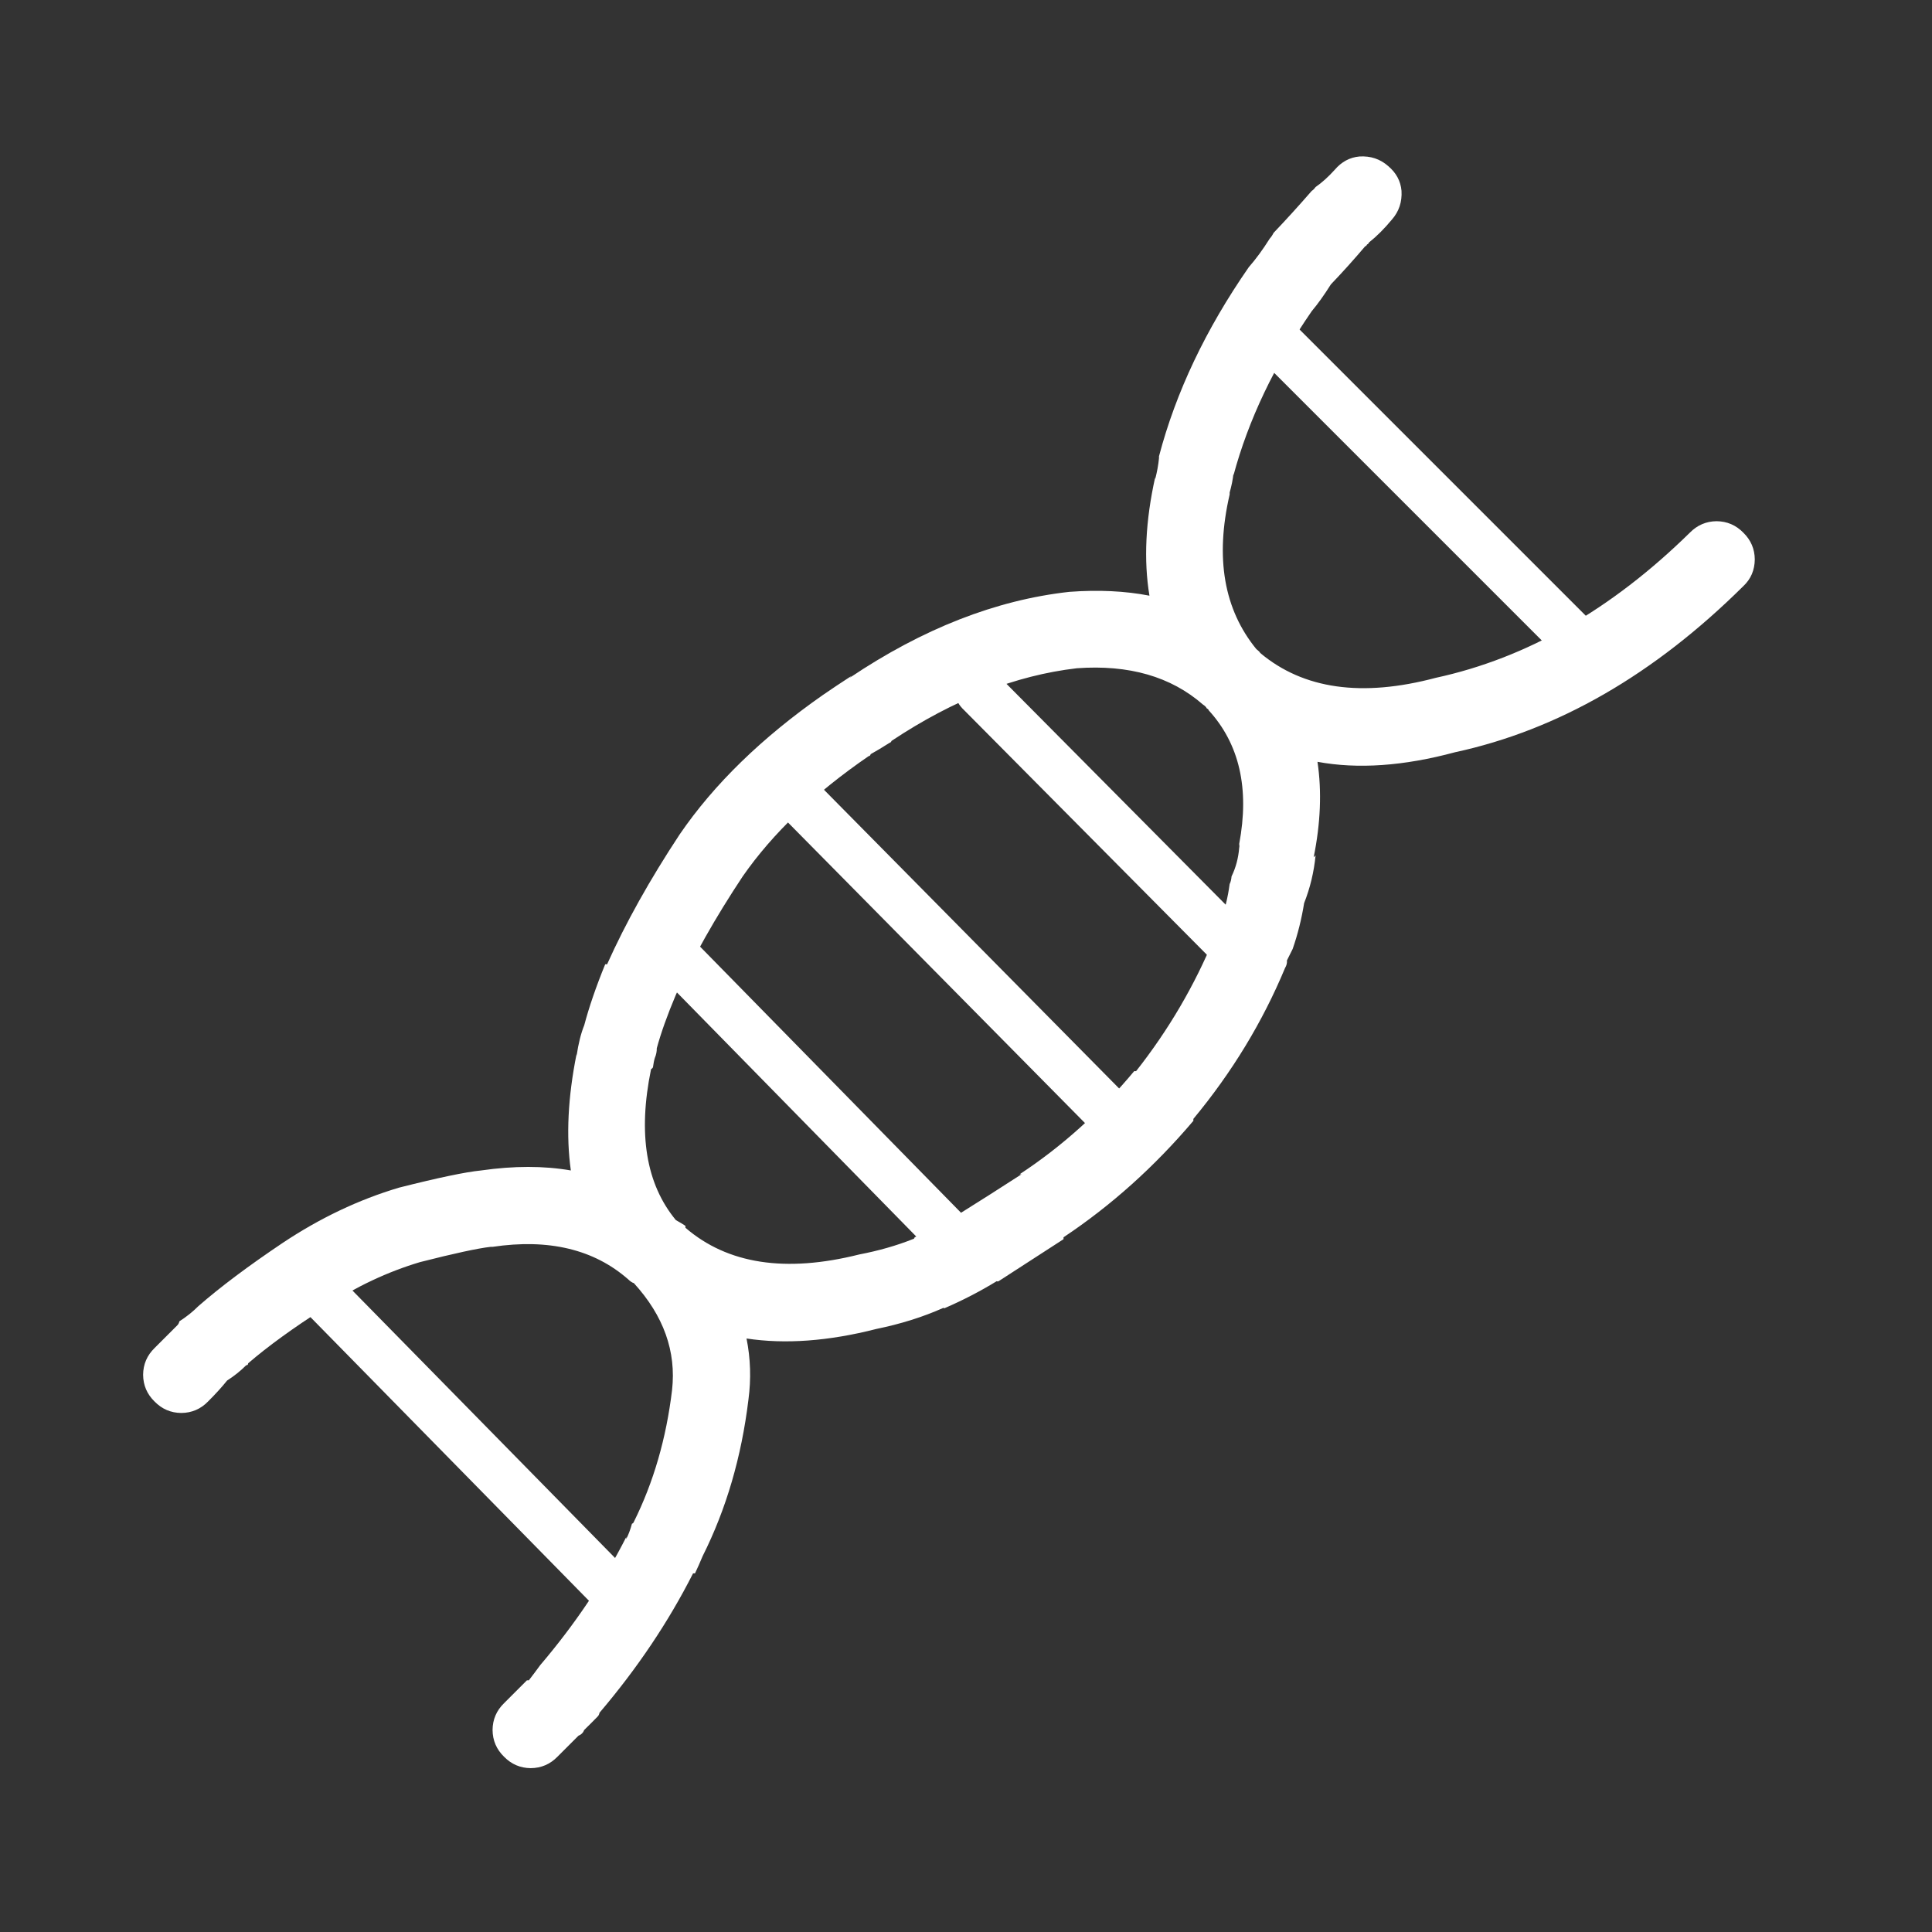 <?xml version="1.0" encoding="UTF-8" standalone="no"?>
<svg width="160px" height="160px" viewBox="0 0 160 160" version="1.1" xmlns="http://www.w3.org/2000/svg" xmlns:xlink="http://www.w3.org/1999/xlink" xmlns:sketch="http://www.bohemiancoding.com/sketch/ns">
    <rect x="0" y="0" width="160" height="160" fill="#333333" stroke="none"/>
    <!-- Generator: Sketch 3.4 (15588) - http://www.bohemiancoding.com/sketch -->
    <title>Slice 14</title>
    <desc>Created with Sketch.</desc>
    <defs></defs>
    <g id="Page-1" stroke="none" stroke-width="1" fill="none" fill-rule="evenodd" sketch:type="MSPage">
        <g id="HEALTH" sketch:type="MSLayerGroup" transform="translate(-169, -390)" fill="#FFFFFF">
            <g id="Genetics-Growth-&amp;-Development-White" transform="translate(178, 402)" sketch:type="MSShapeGroup">
                <g id="Group" transform="translate(12.656, 9.498)">
                    <g id="_cellularlife2_0_Layer1_0_FILL-link">
                        <g id="_cellularlife2_0_Layer1_0_FILL">
                            <path d="M3.954,82.708 C3.532,82.603 3.057,82.761 2.53,83.183 C2.109,83.71 1.95,84.184 2.056,84.606 C1.95,85.133 2.109,85.608 2.53,86.029 L28.307,112.281 C28.729,112.703 29.204,112.913 29.731,112.913 C30.258,112.913 30.732,112.703 31.154,112.281 C31.576,111.859 31.787,111.385 31.787,110.858 C31.787,110.33 31.576,109.856 31.154,109.434 L5.377,83.183 C4.955,82.761 4.481,82.603 3.954,82.708 L3.954,82.708 Z M34.001,55.35 C33.485,55.417 33.01,55.628 32.577,55.982 L32.577,55.982 C32.224,56.413 32.013,56.888 31.945,57.406 C31.988,57.956 32.199,58.431 32.577,58.829 L56.457,83.183 C56.852,83.559 57.326,83.718 57.88,83.657 C58.432,83.719 58.906,83.561 59.303,83.183 L59.145,83.183 C59.601,82.788 59.812,82.314 59.778,81.759 C59.839,81.208 59.681,80.734 59.303,80.336 L59.303,80.336 L35.424,55.982 C35.028,55.632 34.554,55.421 34.001,55.35 L34.001,55.35 Z M45.545,42.856 C45.15,42.506 44.676,42.295 44.122,42.224 C43.606,42.291 43.132,42.502 42.698,42.856 L42.698,42.856 C42.346,43.288 42.135,43.762 42.066,44.28 C42.109,44.831 42.319,45.306 42.698,45.703 L68.95,72.271 C69.345,72.647 69.819,72.805 70.373,72.745 C70.925,72.807 71.4,72.649 71.796,72.271 L71.638,72.271 C72.095,71.876 72.305,71.402 72.271,70.848 C72.332,70.296 72.174,69.822 71.796,69.424 L45.545,42.856 L45.545,42.856 Z M58.038,37.163 L79.071,58.354 C79.466,58.731 79.941,58.889 80.494,58.829 C81.046,58.891 81.521,58.733 81.918,58.354 L81.759,58.354 C82.216,57.961 82.427,57.486 82.392,56.931 C82.453,56.38 82.295,55.905 81.918,55.508 L60.885,34.317 C60.489,33.966 60.014,33.755 59.461,33.684 C58.946,33.753 58.472,33.963 58.038,34.317 L58.038,34.317 C57.685,34.748 57.474,35.222 57.406,35.74 C57.45,36.292 57.66,36.766 58.038,37.163 L58.038,37.163 Z M81.759,2.372 C81.218,2.41 80.744,2.621 80.336,3.005 C79.952,3.412 79.741,3.887 79.704,4.428 C79.741,4.969 79.952,5.443 80.336,5.851 L107.853,33.368 C108.261,33.751 108.735,33.91 109.276,33.842 C109.817,33.91 110.291,33.751 110.699,33.368 C111.083,32.96 111.241,32.485 111.174,31.945 C111.241,31.404 111.083,30.929 110.699,30.521 L83.183,3.005 C82.775,2.621 82.3,2.41 81.759,2.372 L81.759,2.372 Z" id="Shape"></path>
                        </g>
                    </g>
                </g>
                <g id="Group" transform="translate(0.005, 0.01)">
                    <g id="_cellularlife2_0_Layer0_0_FILL-link">
                        <g id="_cellularlife2_0_Layer0_0_FILL">
                            <path d="M133.156,31.154 C132.295,31.162 131.557,31.478 130.942,32.103 C124.441,38.483 117.43,42.49 109.909,44.122 L109.909,44.122 C103.783,45.751 98.933,45.066 95.36,42.066 C95.321,41.984 95.216,41.879 95.043,41.749 C92.353,38.46 91.615,34.19 92.829,28.94 L92.829,28.782 C92.987,28.231 93.092,27.704 93.146,27.2 L93.146,27.359 C94.385,22.756 96.546,18.222 99.629,13.758 C100.138,13.152 100.665,12.414 101.211,11.544 C102.158,10.555 103.107,9.501 104.057,8.382 C104.113,8.384 104.166,8.331 104.216,8.223 C104.263,8.234 104.316,8.181 104.374,8.065 C105.005,7.565 105.638,6.932 106.271,6.168 C106.852,5.504 107.116,4.713 107.062,3.795 C106.992,2.987 106.623,2.302 105.955,1.74 C105.292,1.158 104.502,0.894 103.583,0.949 C102.776,1.021 102.091,1.39 101.527,2.056 C100.999,2.64 100.472,3.115 99.946,3.479 C99.834,3.634 99.728,3.74 99.629,3.795 C98.575,5.008 97.521,6.168 96.467,7.275 C96.378,7.457 96.273,7.615 96.15,7.749 C95.572,8.668 94.992,9.458 94.411,10.121 C90.852,15.251 88.374,20.47 86.978,25.777 L86.978,25.935 C86.925,26.485 86.82,27.065 86.662,27.675 L86.662,27.517 C85.86,31.12 85.702,34.388 86.187,37.322 C84.182,36.931 81.968,36.825 79.545,37.005 L79.545,37.005 C73.479,37.679 67.417,40.051 61.359,44.122 L61.517,43.963 C60.624,44.542 59.833,45.069 59.145,45.545 C54.082,49.083 50.128,52.931 47.284,57.089 C44.81,60.839 42.807,64.423 41.275,67.843 L41.117,67.843 C40.357,69.702 39.778,71.389 39.377,72.903 L39.377,72.903 C39.106,73.569 38.896,74.412 38.745,75.434 L38.745,75.276 C38.026,78.857 37.868,82.073 38.27,84.922 C36.035,84.532 33.558,84.532 30.838,84.922 C29.547,85.05 27.281,85.525 24.038,86.346 C20.698,87.34 17.483,88.869 14.391,90.932 C11.566,92.828 9.246,94.568 7.433,96.15 C6.958,96.625 6.431,97.046 5.851,97.415 C5.822,97.546 5.769,97.651 5.693,97.732 C5.166,98.259 4.533,98.891 3.795,99.629 C3.17,100.239 2.854,100.977 2.847,101.843 C2.854,102.709 3.17,103.447 3.795,104.057 C4.405,104.683 5.143,104.999 6.009,105.006 C6.875,104.999 7.613,104.683 8.223,104.057 C8.854,103.427 9.381,102.847 9.805,102.318 C10.385,101.949 10.912,101.527 11.386,101.053 C11.491,101.054 11.544,101.001 11.544,100.895 C13.169,99.493 15.278,97.964 17.87,96.308 C17.971,96.282 18.024,96.229 18.028,96.15 C20.524,94.523 23.107,93.31 25.777,92.513 C28.622,91.788 30.572,91.367 31.628,91.248 L31.787,91.248 C36.437,90.557 40.18,91.453 43.015,93.936 L43.015,93.936 C43.194,94.11 43.352,94.216 43.489,94.253 C45.955,96.958 47.009,99.91 46.652,103.109 C46.173,107.108 45.118,110.745 43.489,114.02 C43.46,114.103 43.407,114.155 43.331,114.178 C43.198,114.67 43.04,115.092 42.856,115.444 L42.856,115.285 C40.988,118.97 38.616,122.502 35.74,125.881 C35.442,126.291 35.126,126.713 34.791,127.146 L34.633,127.146 C34.129,127.642 33.497,128.275 32.735,129.044 C32.11,129.654 31.794,130.392 31.787,131.258 C31.794,132.124 32.11,132.862 32.735,133.472 C33.345,134.097 34.083,134.413 34.949,134.421 C35.815,134.413 36.553,134.097 37.163,133.472 C37.909,132.735 38.489,132.155 38.903,131.732 C39.133,131.646 39.291,131.488 39.377,131.258 C39.773,130.872 40.142,130.503 40.484,130.151 C40.567,130.071 40.62,129.965 40.642,129.835 C43.776,126.15 46.359,122.302 48.391,118.29 L48.55,118.29 C48.756,117.861 48.967,117.387 49.182,116.867 C51.137,112.973 52.402,108.65 52.978,103.899 C53.206,102.187 53.153,100.5 52.819,98.839 C56.027,99.323 59.612,99.06 63.573,98.048 C65.585,97.636 67.43,97.056 69.108,96.308 C69.213,96.334 69.266,96.334 69.266,96.308 C70.772,95.653 72.196,94.915 73.536,94.094 C73.587,94.12 73.64,94.12 73.694,94.094 C75.486,92.935 77.279,91.775 79.071,90.615 L79.071,90.457 C83.018,87.828 86.602,84.612 89.825,80.811 L89.825,80.652 C93.024,76.794 95.554,72.63 97.415,68.159 C97.541,67.95 97.594,67.74 97.574,67.527 C97.685,67.294 97.79,67.083 97.89,66.894 C97.947,66.791 97.999,66.685 98.048,66.578 C98.47,65.363 98.786,64.098 98.997,62.782 C99.495,61.524 99.811,60.206 99.946,58.829 L99.788,58.987 C100.36,56.166 100.466,53.53 100.104,51.08 C103.443,51.698 107.238,51.434 111.49,50.289 C120.015,48.447 127.975,43.861 135.37,36.531 C135.993,35.945 136.31,35.207 136.318,34.317 C136.312,33.455 135.996,32.717 135.37,32.103 C134.759,31.478 134.021,31.162 133.156,31.154 L133.156,31.154 Z M90.932,46.652 C91.035,46.707 91.088,46.759 91.09,46.81 C93.641,49.606 94.484,53.296 93.62,57.88 C93.643,58.015 93.643,58.121 93.62,58.196 C93.552,59.052 93.341,59.843 92.987,60.568 C92.965,60.829 92.912,61.04 92.829,61.201 C92.681,62.326 92.418,63.381 92.039,64.364 C91.859,64.792 91.701,65.214 91.564,65.629 C89.933,69.592 87.772,73.282 85.08,76.699 L84.922,76.699 C82.106,80.086 78.943,82.932 75.434,85.239 L75.592,85.239 C73.849,86.367 72.109,87.474 70.373,88.559 C70.317,88.633 70.264,88.686 70.215,88.718 C69.125,89.369 67.966,89.949 66.736,90.457 C66.737,90.538 66.684,90.59 66.578,90.615 C65.241,91.147 63.765,91.569 62.15,91.88 C56.044,93.412 51.247,92.674 47.759,89.666 L47.759,89.508 C47.544,89.365 47.28,89.206 46.968,89.034 C44.498,86.051 43.812,81.887 44.912,76.541 C44.994,76.485 45.047,76.432 45.07,76.383 C45.112,76.053 45.165,75.789 45.229,75.592 C45.338,75.337 45.39,75.073 45.387,74.801 C45.738,73.512 46.266,72.036 46.968,70.373 L46.968,70.373 C48.388,67.257 50.233,63.989 52.503,60.568 C54.993,56.988 58.472,53.667 62.94,50.605 C63.02,50.605 63.073,50.553 63.099,50.447 C63.57,50.185 64.097,49.869 64.68,49.498 C64.729,49.501 64.782,49.448 64.838,49.34 C69.982,45.925 75.095,43.922 80.178,43.331 C84.489,43.02 87.969,44.022 90.615,46.336 C90.773,46.434 90.878,46.539 90.932,46.652 L90.932,46.652 Z" id="Shape"></path>
                        </g>
                    </g>
                </g>
            </g>
        </g>
    </g>
</svg>